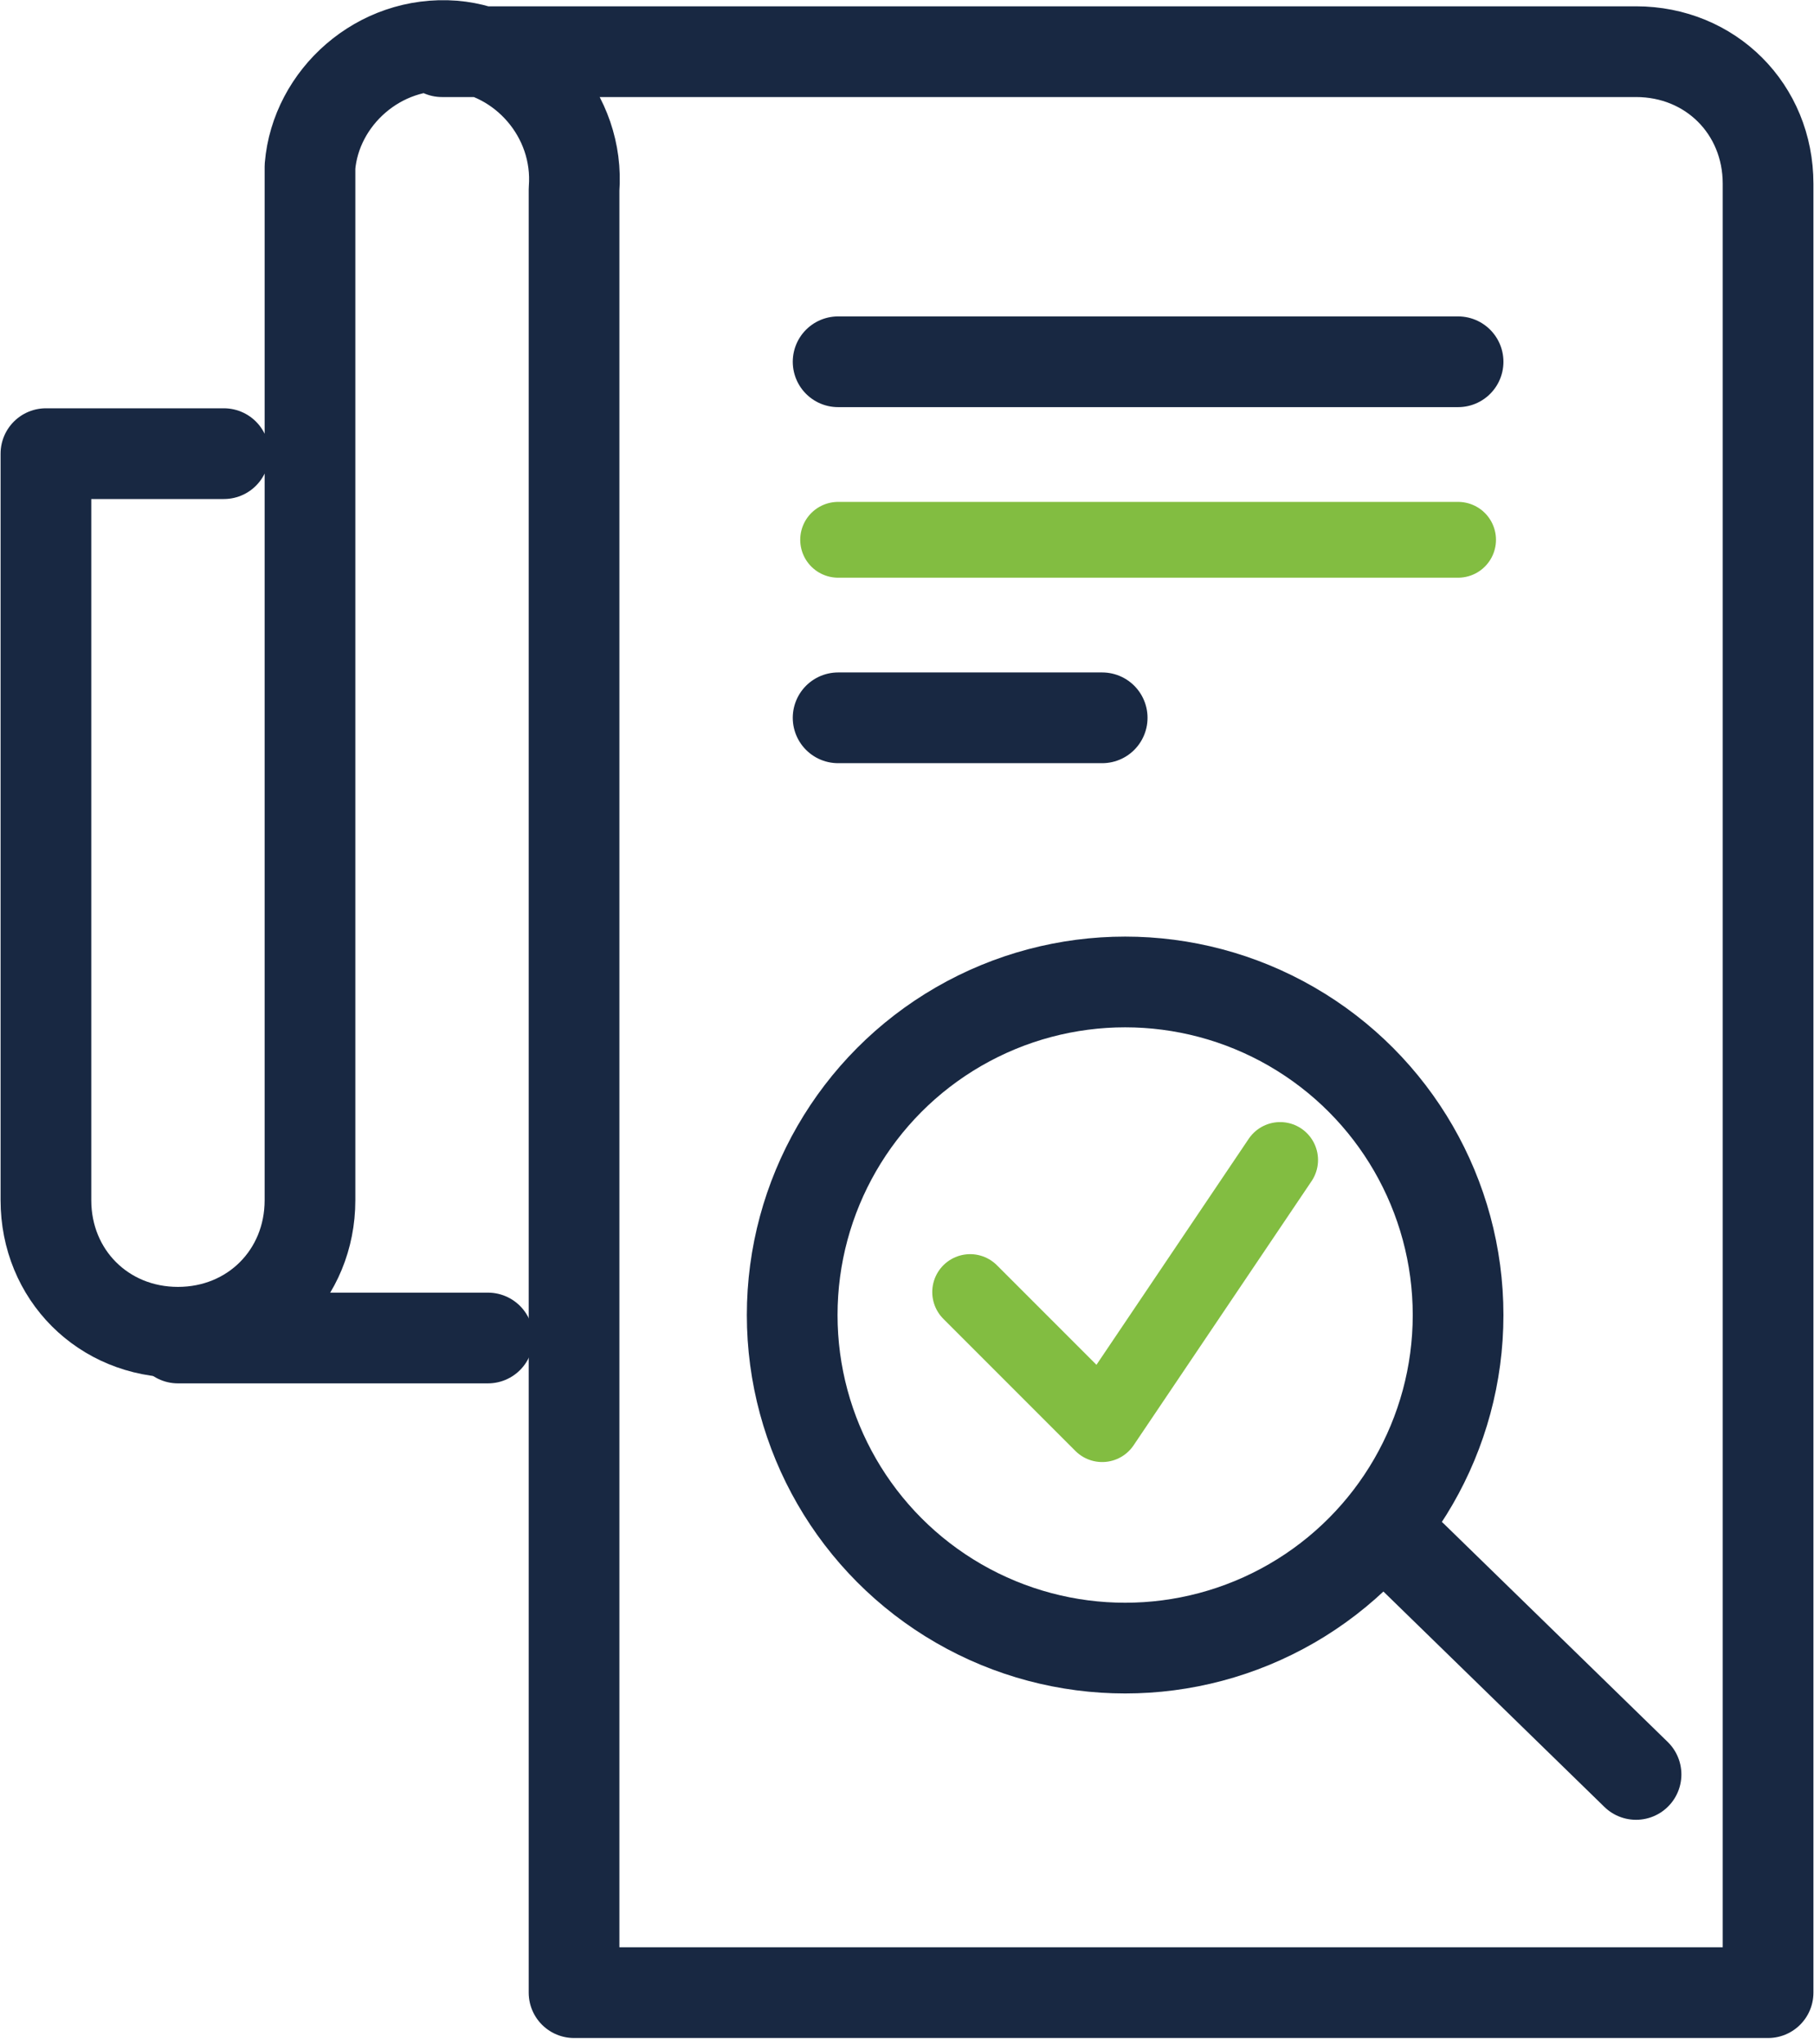 <?xml version="1.0" encoding="utf-8"?>
<!-- Generator: Adobe Illustrator 25.2.1, SVG Export Plug-In . SVG Version: 6.00 Build 0)  -->
<svg version="1.1" id="Layer_1" xmlns="http://www.w3.org/2000/svg" xmlns:xlink="http://www.w3.org/1999/xlink" x="0px" y="0px"
	 viewBox="0 0 31.6 35.6" style="enable-background:new 0 0 31.6 35.6;" xml:space="preserve">
<style type="text/css">
	.st0{fill:none;stroke:#182842;stroke-width:1.58;stroke-linecap:round;stroke-linejoin:round;}
	.st1{fill:none;stroke:#82BD41;stroke-width:1.32;stroke-linecap:round;stroke-linejoin:round;}
</style>
<line class="st0" x1="3.1" y1="23.3" x2="8.5" y2="23.3"/>
<path class="st0" d="M7.7,0.9h20.8c1.3,0,2.3,1,2.3,2.3c0,0,0,0,0,0v31.5H10V3.3C10.1,2,9.1,0.9,7.9,0.8C6.6,0.7,5.5,1.7,5.4,2.9
	c0,0.1,0,0.2,0,0.3v17.7c0,1.3-1,2.3-2.3,2.3s-2.3-1-2.3-2.3V7.9h3.1"/>
<line class="st1" x1="14.6" y1="9.4" x2="25.4" y2="9.4"/>
<line class="st0" x1="14.6" y1="12.5" x2="19.2" y2="12.5"/>
<line class="st0" x1="14.6" y1="6.3" x2="25.4" y2="6.3"/>
<circle class="st0" cx="19.6" cy="22.9" r="5.8"/>
<line class="st0" x1="24.6" y1="27.1" x2="28.5" y2="30.9"/>
<polyline class="st1" points="16.9,22.5 19.2,24.8 22.3,20.2 "/>
</svg>

